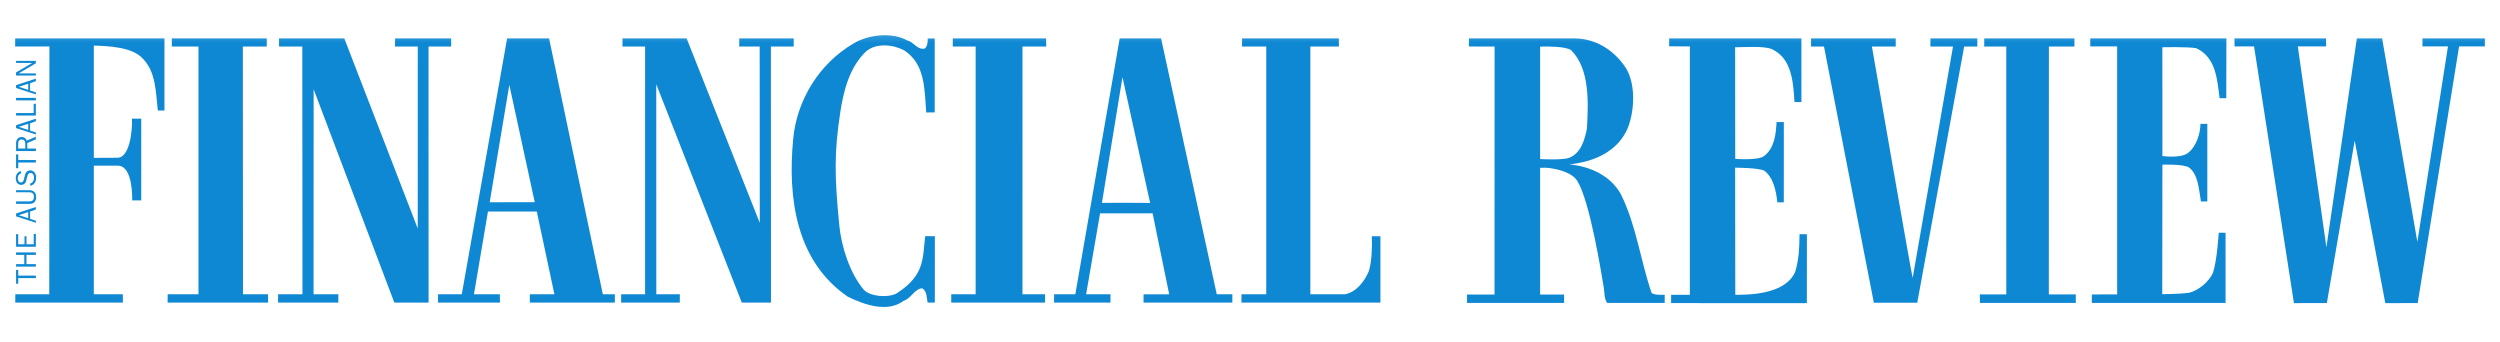 <svg width="263" height="36" viewBox="0 0 263 36" fill="none" xmlns="http://www.w3.org/2000/svg">
<g clip-path="url(#clip0_139_2863)">
<mask id="mask0_139_2863" style="mask-type:luminance" maskUnits="userSpaceOnUse" x="-2" y="3" width="265" height="31">
<path fill-rule="evenodd" clip-rule="evenodd" d="M-1.426 33.562V3.105H262.711V33.562H-1.426Z" fill="white"/>
</mask>
<g mask="url(#mask0_139_2863)">
<mask id="mask1_139_2863" style="mask-type:luminance" maskUnits="userSpaceOnUse" x="-2" y="3" width="265" height="31">
<path d="M-1.426 3.105H262.711V33.562H-1.426V3.105Z" fill="white"/>
</mask>
<g mask="url(#mask1_139_2863)">
<mask id="mask2_139_2863" style="mask-type:luminance" maskUnits="userSpaceOnUse" x="-2" y="0" width="267" height="35">
<path d="M-1.766 34.702H264.339V0.955H-1.766V34.702Z" fill="white"/>
</mask>
<g mask="url(#mask2_139_2863)">
<path d="M254.307 25.449L250.599 4.04H247.942L244.738 26.015L241.728 4.881H244.708L244.704 4.04H235.07L235.071 4.881H237.127L241.323 31.888L244.785 31.88L247.714 14.789L250.933 31.89L254.341 31.882L258.695 4.881H261.406L261.405 4.04H254.847L254.841 4.881H257.528L254.307 25.449Z" fill="#0E88D3"/>
<mask id="mask3_139_2863" style="mask-type:luminance" maskUnits="userSpaceOnUse" x="-2" y="0" width="267" height="35">
<path d="M-1.766 0.955H264.339V34.702H-1.766V0.955Z" fill="white"/>
</mask>
<g mask="url(#mask3_139_2863)">
<path d="M220.06 31.866L220.061 30.976L222.725 30.971V4.881L219.899 4.879L219.898 4.04H234.218L234.204 10.331L233.503 10.332C233.243 8.326 233.121 6.043 231.046 5.07C230.158 4.908 227.482 4.972 227.482 4.972L227.486 16.414C227.486 16.414 229.533 16.714 230.274 16.011C231.046 15.37 231.487 14.031 231.483 13.034L232.21 13.022V21.195H231.54C231.307 19.775 231.221 18.34 230.291 17.624C229.689 17.233 227.485 17.326 227.485 17.326L227.469 30.949C227.469 30.949 229.387 30.925 230.246 30.808C231.29 30.57 232.368 29.654 232.805 28.702C233.24 27.376 233.413 24.483 233.413 24.483L234.127 24.488L234.131 31.866H220.06Z" fill="#0E88D3"/>
<path d="M218.372 31.867H208.286L208.277 30.971H211.061L211.059 4.896H208.742V4.04H218.229V4.896H215.543L215.537 30.971H218.372V31.867Z" fill="#0E88D3"/>
<path d="M206.63 4.896L201.695 31.846L197.129 31.848L191.885 4.896H190.523V4.04H199.429V4.896H196.925C196.925 4.896 201.152 29.242 201.213 29.242L205.457 4.896H203.081V4.04H208.014V4.896H206.63Z" fill="#0E88D3"/>
<path d="M175.799 31.886L175.806 31.012H177.773V4.881L175.595 4.875L175.594 4.04H189.508V10.739H188.779C188.643 8.611 188.51 6.13 186.372 5.156C185.487 4.81 183.485 4.977 182.535 4.97L182.545 16.71C182.545 16.71 184.866 16.899 185.543 16.442C186.684 15.619 186.828 14.101 186.896 12.837L187.659 12.844L187.656 21.285L186.978 21.286C186.835 19.959 186.524 18.629 185.584 17.945C184.91 17.643 182.535 17.64 182.535 17.64L182.553 31.012C184.273 31.034 187.85 30.882 188.849 28.608C189.227 27.378 189.3 26.144 189.311 24.635L190.088 24.643L190.079 31.887L175.799 31.886Z" fill="#0E88D3"/>
<path d="M166.947 13.499C167.091 10.787 167.273 7.251 165.267 5.262C164.654 4.88 162.849 4.877 162.022 4.901V16.735C162.022 16.735 164.376 16.869 165.083 16.598C166.313 16.114 166.723 14.7 166.947 13.499ZM175.126 31.009V31.869H169.074C168.74 31.373 168.818 30.844 168.717 30.254C168.47 28.793 167.273 21.182 165.928 19.029C165.406 18.148 163.746 17.715 162.613 17.644L162.022 17.655V30.984H164.545V31.869H154.332V30.984H157.223L157.23 4.897L154.523 4.89L154.538 4.04H165.724C167.838 4.089 169.668 5.19 170.911 6.958C172.153 8.694 171.976 11.801 171.165 13.644C170.011 16.102 167.491 17.037 165.098 17.294C167.272 17.497 169.44 18.471 170.528 20.453C172.156 23.765 172.554 27.336 173.752 30.83C174.101 31.084 175.126 31.009 175.126 31.009Z" fill="#0E88D3"/>
<path d="M130.598 31.836L130.604 30.96H133.21V4.898H130.662L130.669 4.04H140.844L140.854 4.898H137.849V30.96C137.849 30.96 140.411 30.951 141.484 30.96C142.712 30.723 143.579 29.561 144.017 28.486C144.332 27.379 144.343 26.022 144.322 24.85L145.221 24.858C145.203 27.139 145.24 29.555 145.221 31.836H130.598Z" fill="#0E88D3"/>
<path d="M118.672 21.335L120.994 21.347L118.084 8.117L115.923 21.34L118.672 21.335ZM120.3 31.836L120.301 30.966L122.998 30.96L121.255 22.442H115.728L114.259 30.96H116.822L116.823 31.836H110.887L110.893 30.96H113.123L117.792 4.04H122.144L128.002 30.96H129.644V31.836H120.3Z" fill="#0E88D3"/>
<path d="M100.07 31.836L100.072 30.96H102.638L102.638 4.898H100.233L100.232 4.04H110.051L110.065 4.898H107.567L107.565 30.96H109.943L109.937 31.836H100.07Z" fill="#0E88D3"/>
<path d="M98.344 31.836H97.586C97.468 31.249 97.535 30.669 97.017 30.326C96.219 30.381 95.813 31.426 95.076 31.636C93.349 32.947 90.874 32.032 89.195 31.217C83.77 27.504 82.843 20.898 83.445 14.614C83.815 10.578 86.144 6.682 89.87 4.523C91.409 3.642 93.832 3.353 95.45 4.26C96.123 4.389 96.483 5.286 97.282 5.108C97.59 4.833 97.593 4.445 97.596 4.045H98.332L98.333 11.823L97.442 11.83C97.247 9.424 97.36 6.773 95.134 5.306C93.975 4.68 92.169 4.48 91.088 5.427C89.39 7.078 88.759 9.444 88.395 11.822C87.76 15.98 87.781 18.516 88.29 23.669C88.504 25.982 89.436 28.793 90.868 30.479C91.543 31.202 93.361 31.344 94.285 30.889C97.412 28.918 97.031 27.01 97.337 24.84L98.346 24.849L98.344 31.836Z" fill="#0E88D3"/>
<path d="M83.495 4.898H81.098L81.107 31.836H78.039L69.039 8.859L69.044 30.96H71.519L71.513 31.836H65.344V30.96H67.863V4.898H65.485L65.485 4.04H72.233L79.928 23.447L79.919 4.898H77.767L77.773 4.04H83.504L83.495 4.898Z" fill="#0E88D3"/>
<path d="M56.255 21.268L53.581 8.931L51.515 21.278L56.255 21.268ZM55.739 31.836V30.96H58.323L56.469 22.25L51.334 22.253L49.86 30.96H52.584L52.595 31.836H46.078L46.085 30.96H48.579L53.35 4.04H57.763L63.418 30.96H64.686L64.679 31.836H55.739Z" fill="#0E88D3"/>
<path d="M47.459 4.898H45.081L45.088 31.836H41.484L32.996 9.388L32.986 30.96H35.592L35.596 31.836H29.25L29.261 30.96H31.82L31.802 4.898H29.359L29.354 4.04H36.221L43.947 24.042L43.951 4.898H41.556L41.563 4.04H47.464L47.459 4.898Z" fill="#0E88D3"/>
<path d="M28.062 4.04L28.062 4.898H25.547L25.562 30.96H28.203V31.836H17.633L17.639 30.96H20.88C20.88 30.96 20.874 5.668 20.88 4.898H18.076L18.072 4.04H28.062Z" fill="#0E88D3"/>
<path d="M17.302 11.629H16.603C16.373 9.685 16.433 7.605 15.005 6.144C13.893 4.949 11.432 4.841 9.869 4.797V16.608L12.359 16.595C13.606 16.606 13.938 13.873 13.887 12.485L14.858 12.482V21.079H13.91C13.921 19.722 13.702 17.414 12.377 17.425H9.869V30.96H12.923V31.836H1.606L1.613 30.96H5.181L5.2 4.892L1.594 4.891L1.6 4.04H17.302V11.629Z" fill="#0E88D3"/>
<path d="M3.772 29.256H1.919V29.851H1.691V28.398H1.919V28.993H3.772V29.256Z" fill="#0E88D3"/>
<path d="M3.772 26.815H2.784V27.786H3.772V28.048H1.691V27.786H2.556V26.815H1.691V26.553H3.772V26.815Z" fill="#0E88D3"/>
<path d="M3.772 24.604V25.959H1.691V24.634H1.916V25.696H2.577V24.854H2.786V25.696H3.548V24.604H3.772Z" fill="#0E88D3"/>
<path d="M1.971 22.633L2.969 22.957V22.313L1.971 22.633ZM3.772 22.044L3.166 22.255V23.03L3.772 23.216V23.436L1.691 22.758V22.457L3.772 21.776V22.044Z" fill="#0E88D3"/>
<path d="M1.691 20.007H3.008C3.214 20.007 3.405 20.019 3.572 20.16C3.739 20.3 3.803 20.511 3.803 20.724C3.803 20.929 3.76 21.145 3.602 21.286C3.433 21.438 3.223 21.45 3.008 21.45H1.691V21.188H3.008C3.132 21.188 3.302 21.185 3.411 21.108C3.536 21.023 3.572 20.846 3.572 20.703C3.572 20.568 3.53 20.416 3.423 20.327C3.305 20.227 3.15 20.227 3.008 20.227H1.691V20.007Z" fill="#0E88D3"/>
<path d="M3.159 19.318C3.447 19.233 3.58 18.992 3.58 18.699C3.58 18.573 3.553 18.421 3.477 18.323C3.416 18.244 3.31 18.195 3.21 18.195C3.001 18.195 2.916 18.369 2.871 18.552L2.785 18.9C2.752 19.041 2.719 19.169 2.619 19.279C2.522 19.389 2.379 19.45 2.233 19.45C1.833 19.45 1.66 19.102 1.66 18.738C1.66 18.388 1.833 18.107 2.17 17.994L2.233 18.232C2.006 18.278 1.866 18.522 1.866 18.745C1.866 18.943 1.969 19.194 2.197 19.194C2.43 19.194 2.482 19.01 2.528 18.815L2.604 18.5C2.634 18.363 2.673 18.226 2.764 18.119C2.871 17.988 3.013 17.924 3.177 17.924C3.365 17.924 3.535 18.006 3.65 18.159C3.765 18.311 3.802 18.516 3.802 18.705C3.802 19.132 3.613 19.413 3.21 19.553L3.159 19.318Z" fill="#0E88D3"/>
<path d="M3.772 17.098H1.919V17.693H1.691V16.24H1.919V16.835H3.772V17.098Z" fill="#0E88D3"/>
<path d="M2.659 15.136C2.659 14.996 2.65 14.88 2.544 14.776C2.471 14.703 2.371 14.67 2.271 14.67C2.149 14.67 2.05 14.715 1.982 14.816C1.919 14.907 1.916 14.996 1.916 15.106V15.628H2.659V15.136ZM3.772 14.66L2.872 15.048V15.628H3.772V15.89H1.691V15.106C1.691 14.935 1.713 14.77 1.819 14.63C1.925 14.489 2.098 14.407 2.274 14.407C2.519 14.407 2.741 14.553 2.808 14.797L3.772 14.386V14.66Z" fill="#0E88D3"/>
<path d="M1.971 13.346L2.969 13.669V13.026L1.971 13.346ZM3.772 12.757L3.166 12.967V13.743L3.772 13.929V14.149L1.691 13.471V13.169L3.772 12.488V12.757Z" fill="#0E88D3"/>
<path d="M3.772 10.918V12.154H1.691V11.892H3.542V10.918H3.772Z" fill="#0E88D3"/>
<path d="M3.772 10.559H1.691V10.297H3.772V10.559Z" fill="#0E88D3"/>
<path d="M1.971 9.131L2.969 9.454V8.81L1.971 9.131ZM3.772 8.542L3.166 8.752V9.527L3.772 9.713V9.933L1.691 9.256V8.954L3.772 8.273V8.542Z" fill="#0E88D3"/>
<path d="M3.772 6.66L1.958 7.725H3.772V7.945H1.691V7.615L3.387 6.624H1.691V6.404H3.772V6.66Z" fill="#0E88D3"/>
</g>
</g>
</g>
</g>
</g>
<defs>
<clipPath id="clip0_139_2863">
<rect width="263" height="35" fill="white" transform="translate(0 0.5)"/>
</clipPath>
</defs>
</svg>
